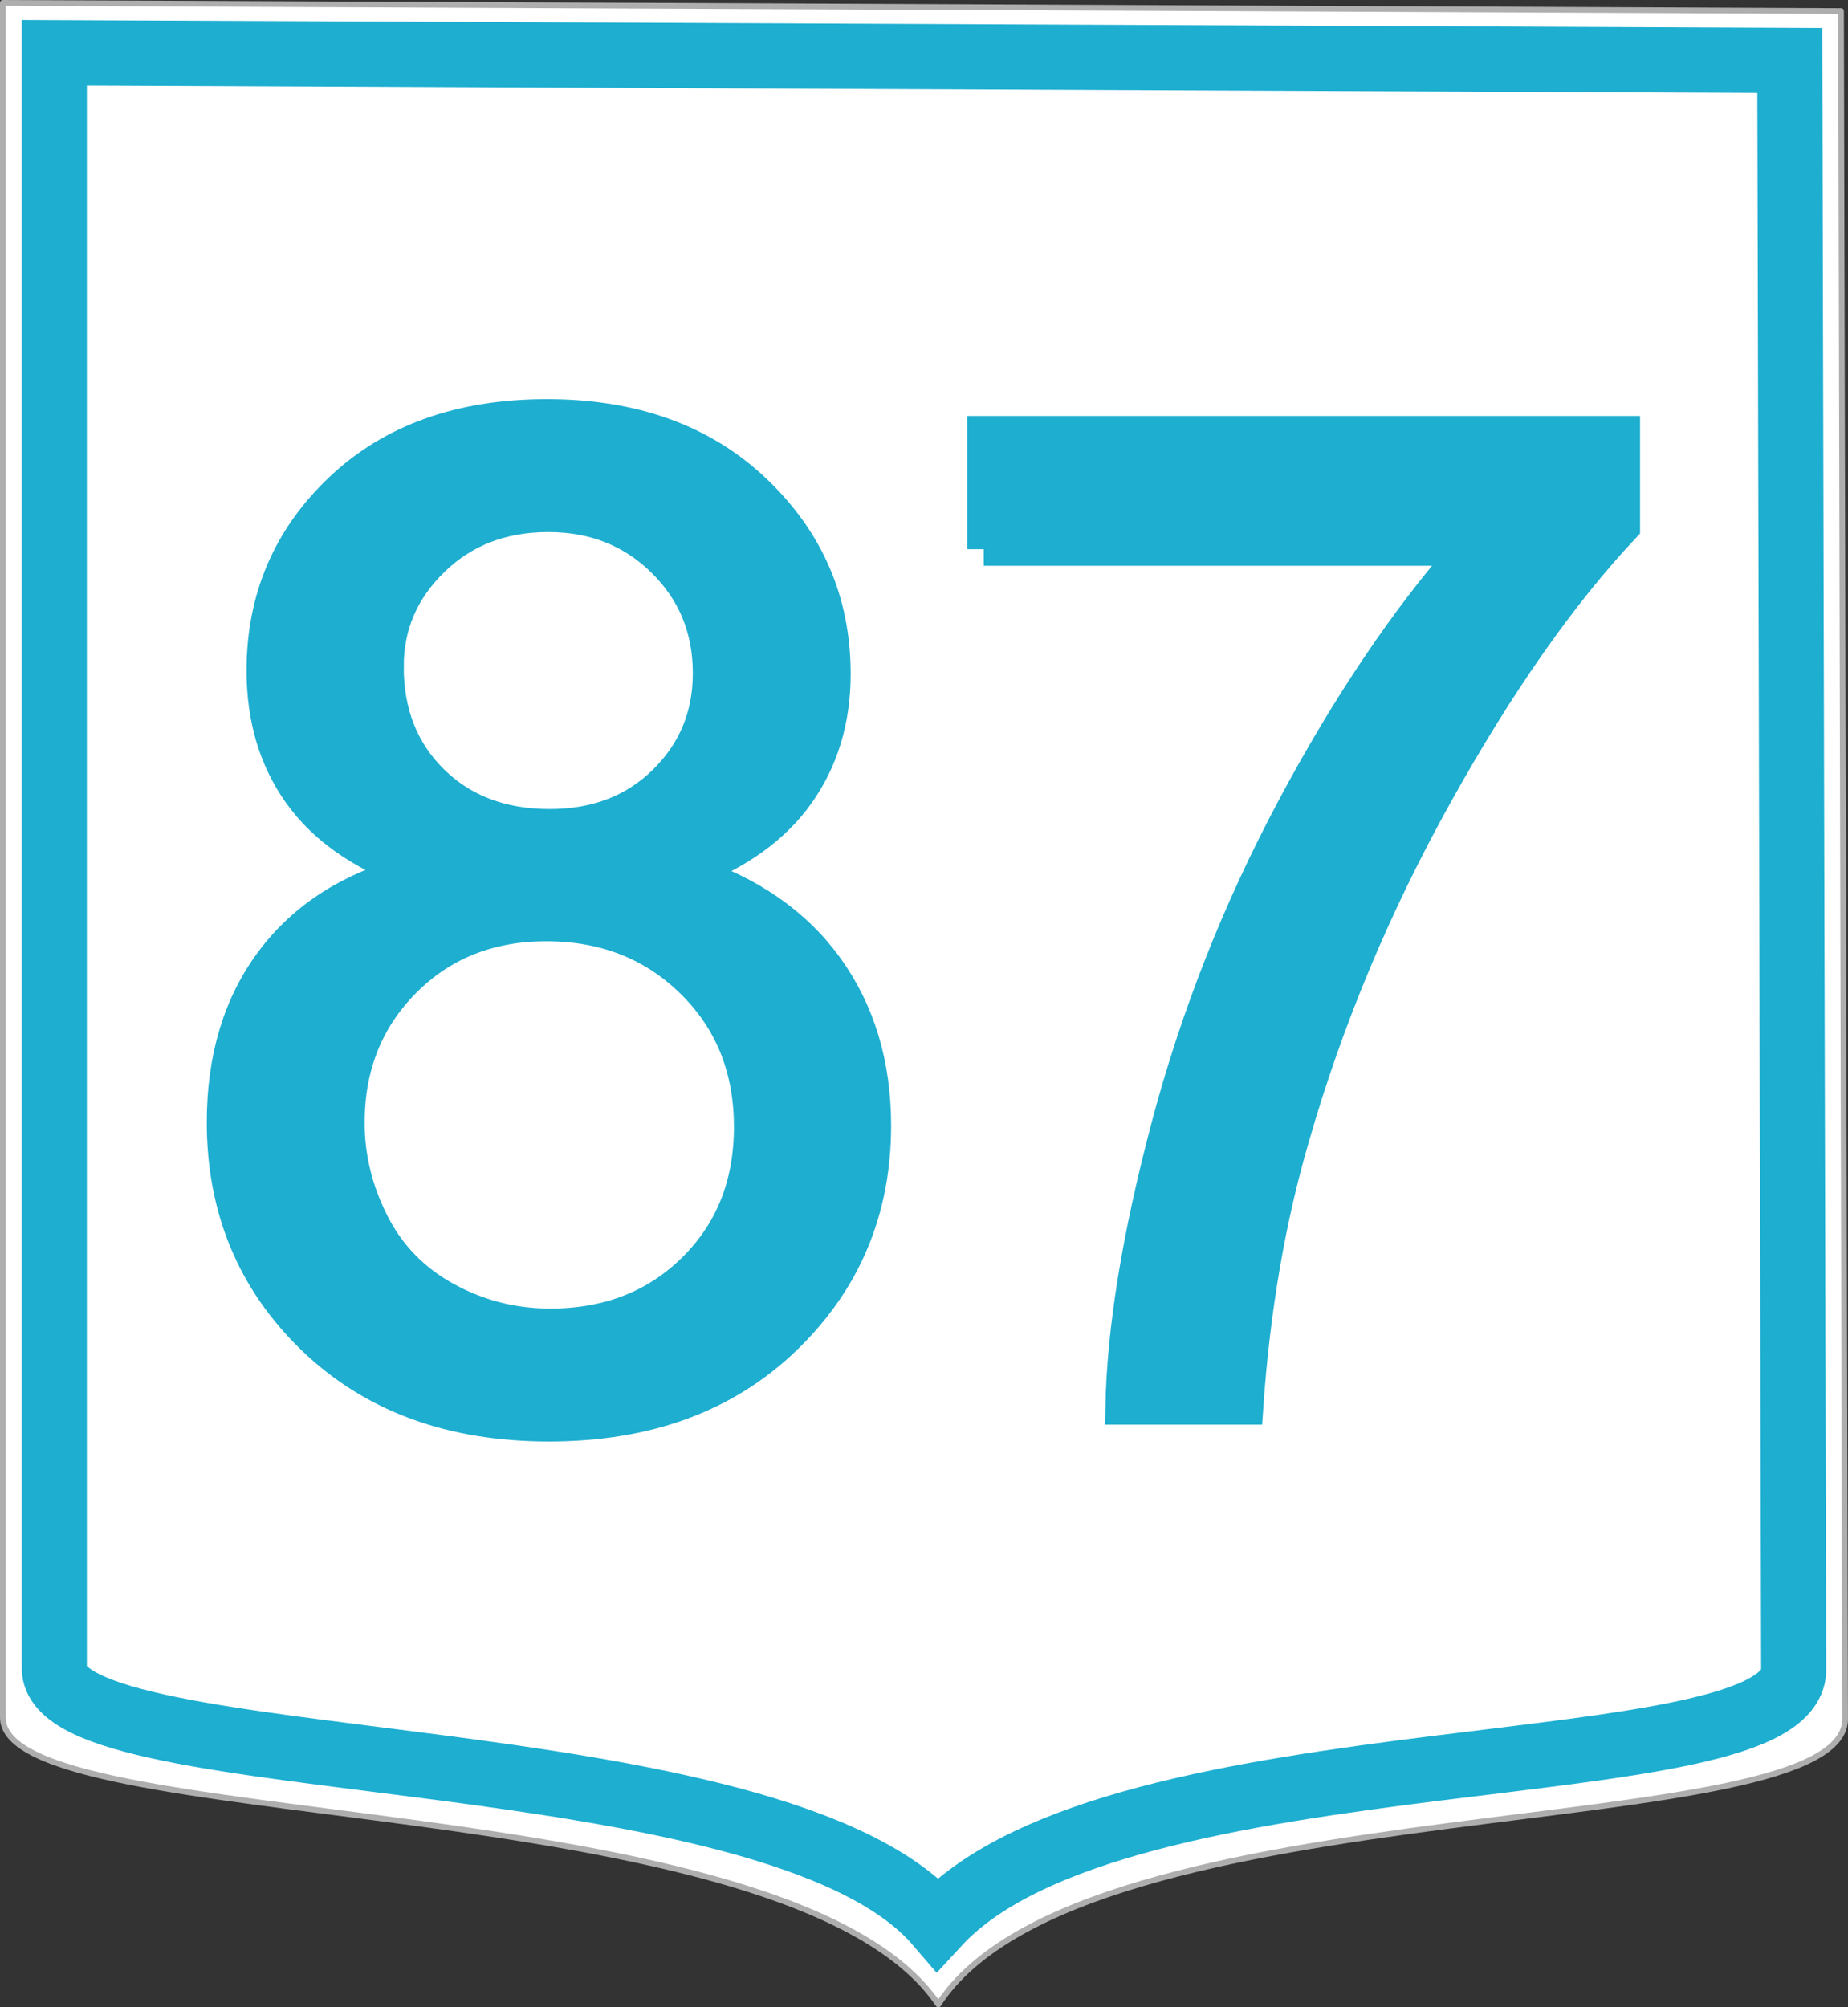 <?xml version="1.0" encoding="UTF-8" standalone="no"?>
<!-- Created with Inkscape (http://www.inkscape.org/) -->

<svg
   xmlns:dc="http://purl.org/dc/elements/1.1/"
   xmlns:cc="http://creativecommons.org/ns#"
   xmlns:rdf="http://www.w3.org/1999/02/22-rdf-syntax-ns#"
   xmlns:svg="http://www.w3.org/2000/svg"
   xmlns="http://www.w3.org/2000/svg"
   xmlns:sodipodi="http://sodipodi.sourceforge.net/DTD/sodipodi-0.dtd"
   xmlns:inkscape="http://www.inkscape.org/namespaces/inkscape"
   width="340.742"
   height="370.097"
   id="svg2"
   sodipodi:version="0.32"
   inkscape:version="0.48.0 r9654"
   sodipodi:docname="GR-OEO-85.svg"
   inkscape:output_extension="org.inkscape.output.svg.inkscape"
   version="1.0">
  <rect width="100%" height="100%" fill="#333333" stroke="none"/>
  <defs
     id="defs4" />
  <sodipodi:namedview
     id="base"
     pagecolor="#ffffff"
     bordercolor="#666666"
     borderopacity="1.0"
     inkscape:pageopacity="0.0"
     inkscape:pageshadow="2"
     inkscape:zoom="1.7806152"
     inkscape:cx="103.25947"
     inkscape:cy="185.0484"
     inkscape:document-units="px"
     inkscape:current-layer="layer1"
     inkscape:window-width="1600"
     inkscape:window-height="848"
     inkscape:window-x="-8"
     inkscape:window-y="142"
     showguides="false"
     showgrid="true"
     inkscape:window-maximized="1" />
  <g
     inkscape:label="Ebene 1"
     inkscape:groupmode="layer"
     id="layer1"
     transform="translate(-187.989,-33.351)">
    <path
       style="fill:#ffffff;fill-rule:evenodd;stroke:#aeaeae;stroke-width:1.06;stroke-linecap:butt;stroke-linejoin:round;stroke-miterlimit:4;stroke-opacity:1"
       d="M 188.519,33.881 L 527.439,35.398 L 528.195,350.034 C 529.204,374.039 387.738,361.651 361.005,402.918 C 333.517,362.201 188.519,372.017 188.519,350.034 L 188.519,33.881 z "
       id="path4305" />
    <path
       style="fill:none;fill-rule:evenodd;stroke:#1daed0;stroke-width:12;stroke-linecap:butt;stroke-linejoin:miter;stroke-miterlimit:4;stroke-opacity:1"
       d="M 198,43.076 L 518,44.505 L 518.714,340.934 C 519.667,363.549 394.19,351.879 360.857,388.065 C 330.857,353.069 198,361.644 198,340.934 L 198,43.076 z "
       id="path2317" />
    <path
       style="font-size:40.73px;font-style:normal;font-weight:normal;fill:#1daed0;fill-opacity:1;stroke:#1daed0;stroke-width:6.109;stroke-linecap:butt;stroke-linejoin:miter;stroke-miterlimit:4;stroke-opacity:1;font-family:Bitstream Vera Sans"
       d="m 263.848,194.15 c -9.281,-3.397 -16.159,-8.245 -20.633,-14.543 -4.475,-6.298 -6.712,-13.838 -6.712,-22.622 -2e-5,-13.258 4.765,-24.404 14.294,-33.436 9.529,-9.032 22.208,-13.548 38.035,-13.548 15.91,1.8e-4 28.713,4.62 38.408,13.859 9.695,9.24 14.543,20.489 14.543,33.747 -1.3e-4,8.452 -2.217,15.807 -6.65,22.063 -4.433,6.256 -11.166,11.083 -20.198,14.481 11.187,3.646 19.701,9.53 25.543,17.65 5.842,8.121 8.763,17.816 8.763,29.086 -1.3e-4,15.579 -5.511,28.671 -16.532,39.278 -11.021,10.607 -25.523,15.91 -43.504,15.91 -17.982,0 -32.483,-5.324 -43.504,-15.972 -11.021,-10.648 -16.532,-23.927 -16.532,-39.837 -1e-5,-11.85 3.004,-21.773 9.012,-29.769 6.008,-7.996 14.563,-13.445 25.667,-16.345 z m -4.475,-37.911 c -4e-5,8.618 2.776,15.662 8.328,21.131 5.552,5.469 12.761,8.204 21.628,8.204 8.618,1.1e-4 15.682,-2.714 21.193,-8.141 5.51,-5.428 8.266,-12.077 8.266,-19.95 -1e-4,-8.203 -2.838,-15.102 -8.514,-20.696 -5.676,-5.593 -12.741,-8.39 -21.193,-8.39 -8.535,1.6e-4 -15.62,2.735 -21.255,8.204 -5.635,5.469 -8.452,12.016 -8.452,19.639 z m -7.209,84.149 c -3e-5,6.381 1.512,12.554 4.537,18.52 3.025,5.966 7.52,10.586 13.486,13.859 5.966,3.273 12.388,4.91 19.266,4.91 10.69,2e-5 19.515,-3.439 26.475,-10.317 6.961,-6.878 10.441,-15.62 10.441,-26.227 -1.1e-4,-10.772 -3.584,-19.68 -10.752,-26.724 -7.168,-7.043 -16.138,-10.565 -26.91,-10.565 -10.524,9e-5 -19.245,3.48 -26.165,10.441 -6.919,6.961 -10.379,15.662 -10.379,26.102 z"
       id="text7214"
       inkscape:connector-curvature="0"
       sodipodi:nodetypes="ccsccccscccssssscccccscccccccccsscccscc" />
    <path
       inkscape:connector-curvature="0"
       style="font-size:40.73px;font-style:normal;font-weight:normal;fill:#1daed0;fill-opacity:1;stroke:#1daed0;stroke-width:6.109;stroke-linecap:butt;stroke-linejoin:miter;stroke-miterlimit:4;stroke-opacity:1;font-family:Bitstream Vera Sans"
       d="m 369.376,134.611 0,-21.503 117.958,0 0,17.402 c -11.601,12.347 -23.099,28.754 -34.493,49.222 -11.394,20.468 -20.198,41.515 -26.413,63.143 -4.475,15.247 -7.334,31.944 -8.577,50.092 l -22.995,0 c 0.249,-14.336 3.066,-31.654 8.452,-51.956 5.386,-20.302 13.113,-39.879 23.181,-58.731 10.068,-18.852 20.778,-34.741 32.131,-47.668 l -89.246,0 z"
       id="text7214-9" />
  </g>
</svg>

